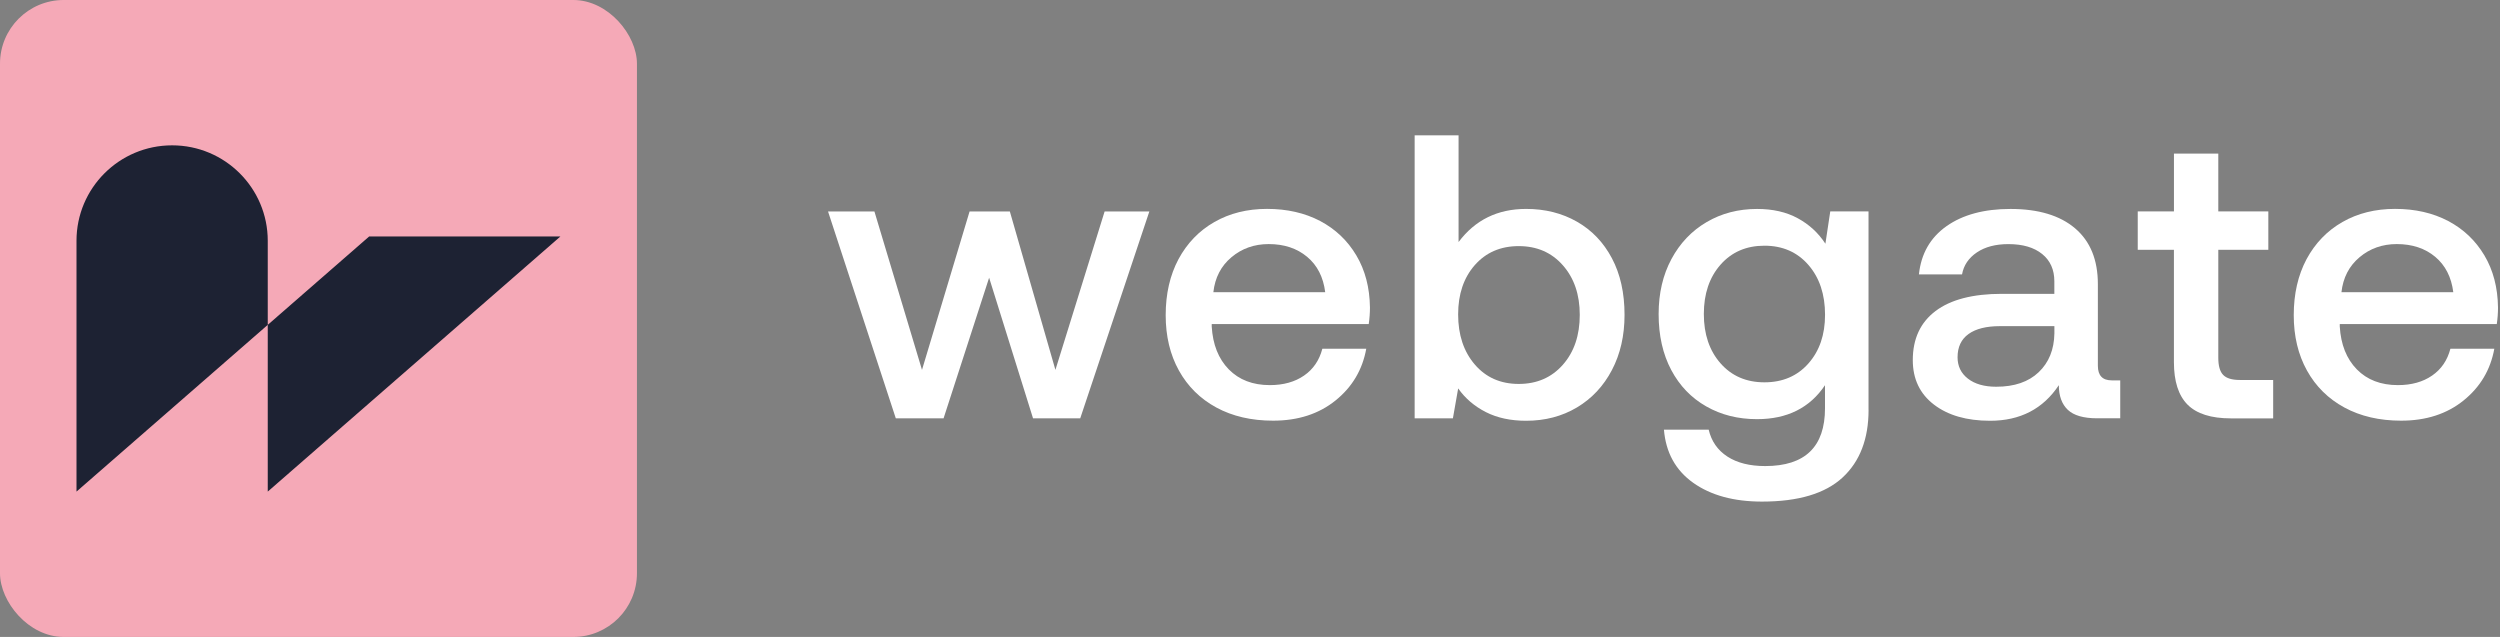<svg xmlns="http://www.w3.org/2000/svg" width="157" height="40" viewBox="0 0 157 40" fill="none"><rect x="0" y="0" width="157" height="40" fill="#808080" stroke="none"/><g clip-path="url(#clip0_4712_2526)"><rect width="40" height="40" rx="4" fill="#F5A9B7"></rect><path d="M35.196 14.848L16.815 30.872V15.123C16.815 11.811 14.127 9.127 10.809 9.127C7.492 9.127 4.804 11.811 4.804 15.123V30.872L23.185 14.848H35.196V14.848Z" fill="#1D2233"></path><path d="M76.262 13.943C77.224 13.393 78.327 13.118 79.569 13.118C80.83 13.118 81.94 13.373 82.904 13.878C83.865 14.386 84.624 15.107 85.177 16.037C85.731 16.968 86.017 18.059 86.033 19.312C86.033 19.65 86.008 19.997 85.956 20.353H76.096V20.505C76.163 21.639 76.521 22.536 77.167 23.196C77.816 23.856 78.673 24.185 79.747 24.185C80.598 24.185 81.314 23.986 81.893 23.587C82.471 23.189 82.854 22.628 83.043 21.901H85.801C85.562 23.221 84.921 24.303 83.872 25.149C82.825 25.995 81.517 26.418 79.95 26.418C78.588 26.418 77.399 26.142 76.386 25.592C75.373 25.042 74.59 24.268 74.036 23.27C73.482 22.272 73.205 21.113 73.205 19.793C73.205 18.456 73.473 17.283 74.009 16.276C74.551 15.272 75.301 14.493 76.262 13.943ZM82.086 16.127C81.447 15.594 80.643 15.328 79.673 15.328C78.77 15.328 77.991 15.603 77.336 16.154C76.681 16.704 76.301 17.435 76.199 18.35H83.223C83.104 17.4 82.726 16.659 82.086 16.127Z" fill="white"></path><path d="M101.229 16.219C101.758 17.216 102.021 18.402 102.021 19.773C102.021 21.075 101.758 22.232 101.229 23.239C100.702 24.245 99.968 25.029 99.031 25.588C98.095 26.145 97.03 26.424 95.839 26.424C94.869 26.424 94.025 26.243 93.311 25.879C92.595 25.514 92.016 25.02 91.573 24.393L91.242 26.272H88.84V8.5H91.598V15.201C92.635 13.814 94.049 13.12 95.839 13.12C97.03 13.12 98.095 13.386 99.031 13.921C99.968 14.454 100.7 15.221 101.229 16.219ZM99.209 19.771C99.209 18.503 98.856 17.465 98.149 16.662C97.442 15.858 96.519 15.456 95.377 15.456C94.236 15.456 93.318 15.854 92.618 16.648C91.92 17.442 91.571 18.476 91.571 19.744C91.571 21.031 91.92 22.08 92.618 22.892C93.315 23.704 94.236 24.111 95.377 24.111C96.519 24.111 97.442 23.709 98.149 22.905C98.856 22.102 99.209 21.058 99.209 19.771Z" fill="white"></path><path d="M117.346 25.737C117.346 27.564 116.801 28.983 115.711 29.99C114.622 30.996 112.935 31.5 110.653 31.5C108.881 31.5 107.442 31.106 106.335 30.321C105.227 29.533 104.615 28.421 104.495 26.983H107.305C107.476 27.71 107.868 28.274 108.48 28.672C109.092 29.07 109.885 29.269 110.855 29.269C113.359 29.269 114.61 28.059 114.61 25.638V24.191C113.656 25.614 112.235 26.323 110.344 26.323C109.151 26.323 108.088 26.057 107.152 25.522C106.215 24.99 105.481 24.229 104.955 23.238C104.428 22.247 104.162 21.077 104.162 19.721C104.162 18.419 104.43 17.267 104.966 16.269C105.502 15.271 106.24 14.495 107.177 13.947C108.113 13.397 109.169 13.122 110.344 13.122C111.332 13.122 112.183 13.316 112.899 13.706C113.615 14.095 114.194 14.627 114.635 15.305L114.941 13.274H117.343V25.737H117.346ZM114.613 19.77C114.613 18.484 114.264 17.439 113.566 16.636C112.868 15.833 111.947 15.43 110.808 15.43C109.666 15.43 108.748 15.829 108.048 16.623C107.35 17.417 107.001 18.45 107.001 19.719C107.001 20.987 107.35 22.021 108.048 22.815C108.746 23.611 109.666 24.01 110.808 24.01C111.949 24.01 112.868 23.616 113.566 22.828C114.264 22.041 114.613 21.023 114.613 19.77Z" fill="white"></path><path d="M133.153 26.269H131.697C130.846 26.269 130.231 26.09 129.858 25.737C129.484 25.381 129.295 24.864 129.295 24.189C128.306 25.679 126.868 26.424 124.977 26.424C123.511 26.424 122.336 26.086 121.451 25.408C120.567 24.73 120.123 23.799 120.123 22.616C120.123 21.278 120.6 20.251 121.553 19.531C122.507 18.813 123.894 18.453 125.717 18.453H129.013V17.665C129.013 16.938 128.759 16.365 128.248 15.952C127.737 15.538 127.03 15.33 126.127 15.33C125.328 15.33 124.666 15.502 124.148 15.851C123.631 16.2 123.318 16.659 123.216 17.233H120.508C120.645 15.931 121.224 14.92 122.246 14.2C123.268 13.482 124.605 13.122 126.256 13.122C128.009 13.122 129.365 13.529 130.317 14.341C131.271 15.153 131.746 16.321 131.746 17.844V22.972C131.746 23.58 132.037 23.887 132.615 23.887H133.151V26.269H133.153ZM125.591 20.482C124.74 20.482 124.083 20.647 123.624 20.976C123.165 21.305 122.935 21.793 122.935 22.435C122.935 22.994 123.151 23.442 123.586 23.779C124.02 24.117 124.612 24.287 125.362 24.287C126.503 24.287 127.392 23.983 128.032 23.372C128.671 22.764 128.998 21.952 129.016 20.936V20.48H125.591V20.482Z" fill="white"></path><path d="M134.25 15.688V13.276H136.524V9.645H139.309V13.276H142.451V15.688H139.309V22.466C139.309 22.974 139.41 23.334 139.615 23.544C139.82 23.757 140.169 23.862 140.662 23.862H142.755V26.274H140.099C138.856 26.274 137.949 25.985 137.377 25.41C136.807 24.835 136.522 23.947 136.522 22.746V15.688H134.25Z" fill="white"></path><path d="M147.104 13.943C148.065 13.393 149.169 13.118 150.411 13.118C151.672 13.118 152.782 13.373 153.745 13.878C154.707 14.386 155.465 15.107 156.019 16.037C156.573 16.968 156.859 18.059 156.875 19.312C156.875 19.65 156.85 19.997 156.798 20.353H146.937V20.505C147.005 21.639 147.363 22.536 148.009 23.196C148.657 23.856 149.515 24.185 150.589 24.185C151.44 24.185 152.156 23.986 152.735 23.587C153.313 23.189 153.696 22.628 153.885 21.901H156.643C156.404 23.221 155.762 24.303 154.713 25.149C153.667 25.995 152.359 26.418 150.792 26.418C149.43 26.418 148.241 26.142 147.228 25.592C146.215 25.042 145.431 24.268 144.878 23.27C144.324 22.272 144.047 21.113 144.047 19.793C144.047 18.456 144.315 17.283 144.851 16.276C145.393 15.272 146.143 14.493 147.104 13.943ZM152.93 16.127C152.291 15.594 151.487 15.328 150.517 15.328C149.614 15.328 148.835 15.603 148.18 16.154C147.525 16.704 147.145 17.435 147.043 18.35H154.067C153.946 17.4 153.567 16.659 152.93 16.127Z" fill="white"></path><path d="M69.371 13.278L66.28 23.229L63.418 13.278H60.89L57.901 23.229L54.913 13.278H52L56.257 26.273H59.256L62.117 17.441L64.875 26.273H67.838L72.18 13.278H69.371Z" fill="white"></path></g><defs><clipPath id="clip0_4712_2526"><rect width="156.875" height="40" fill="white"></rect></clipPath></defs></svg>